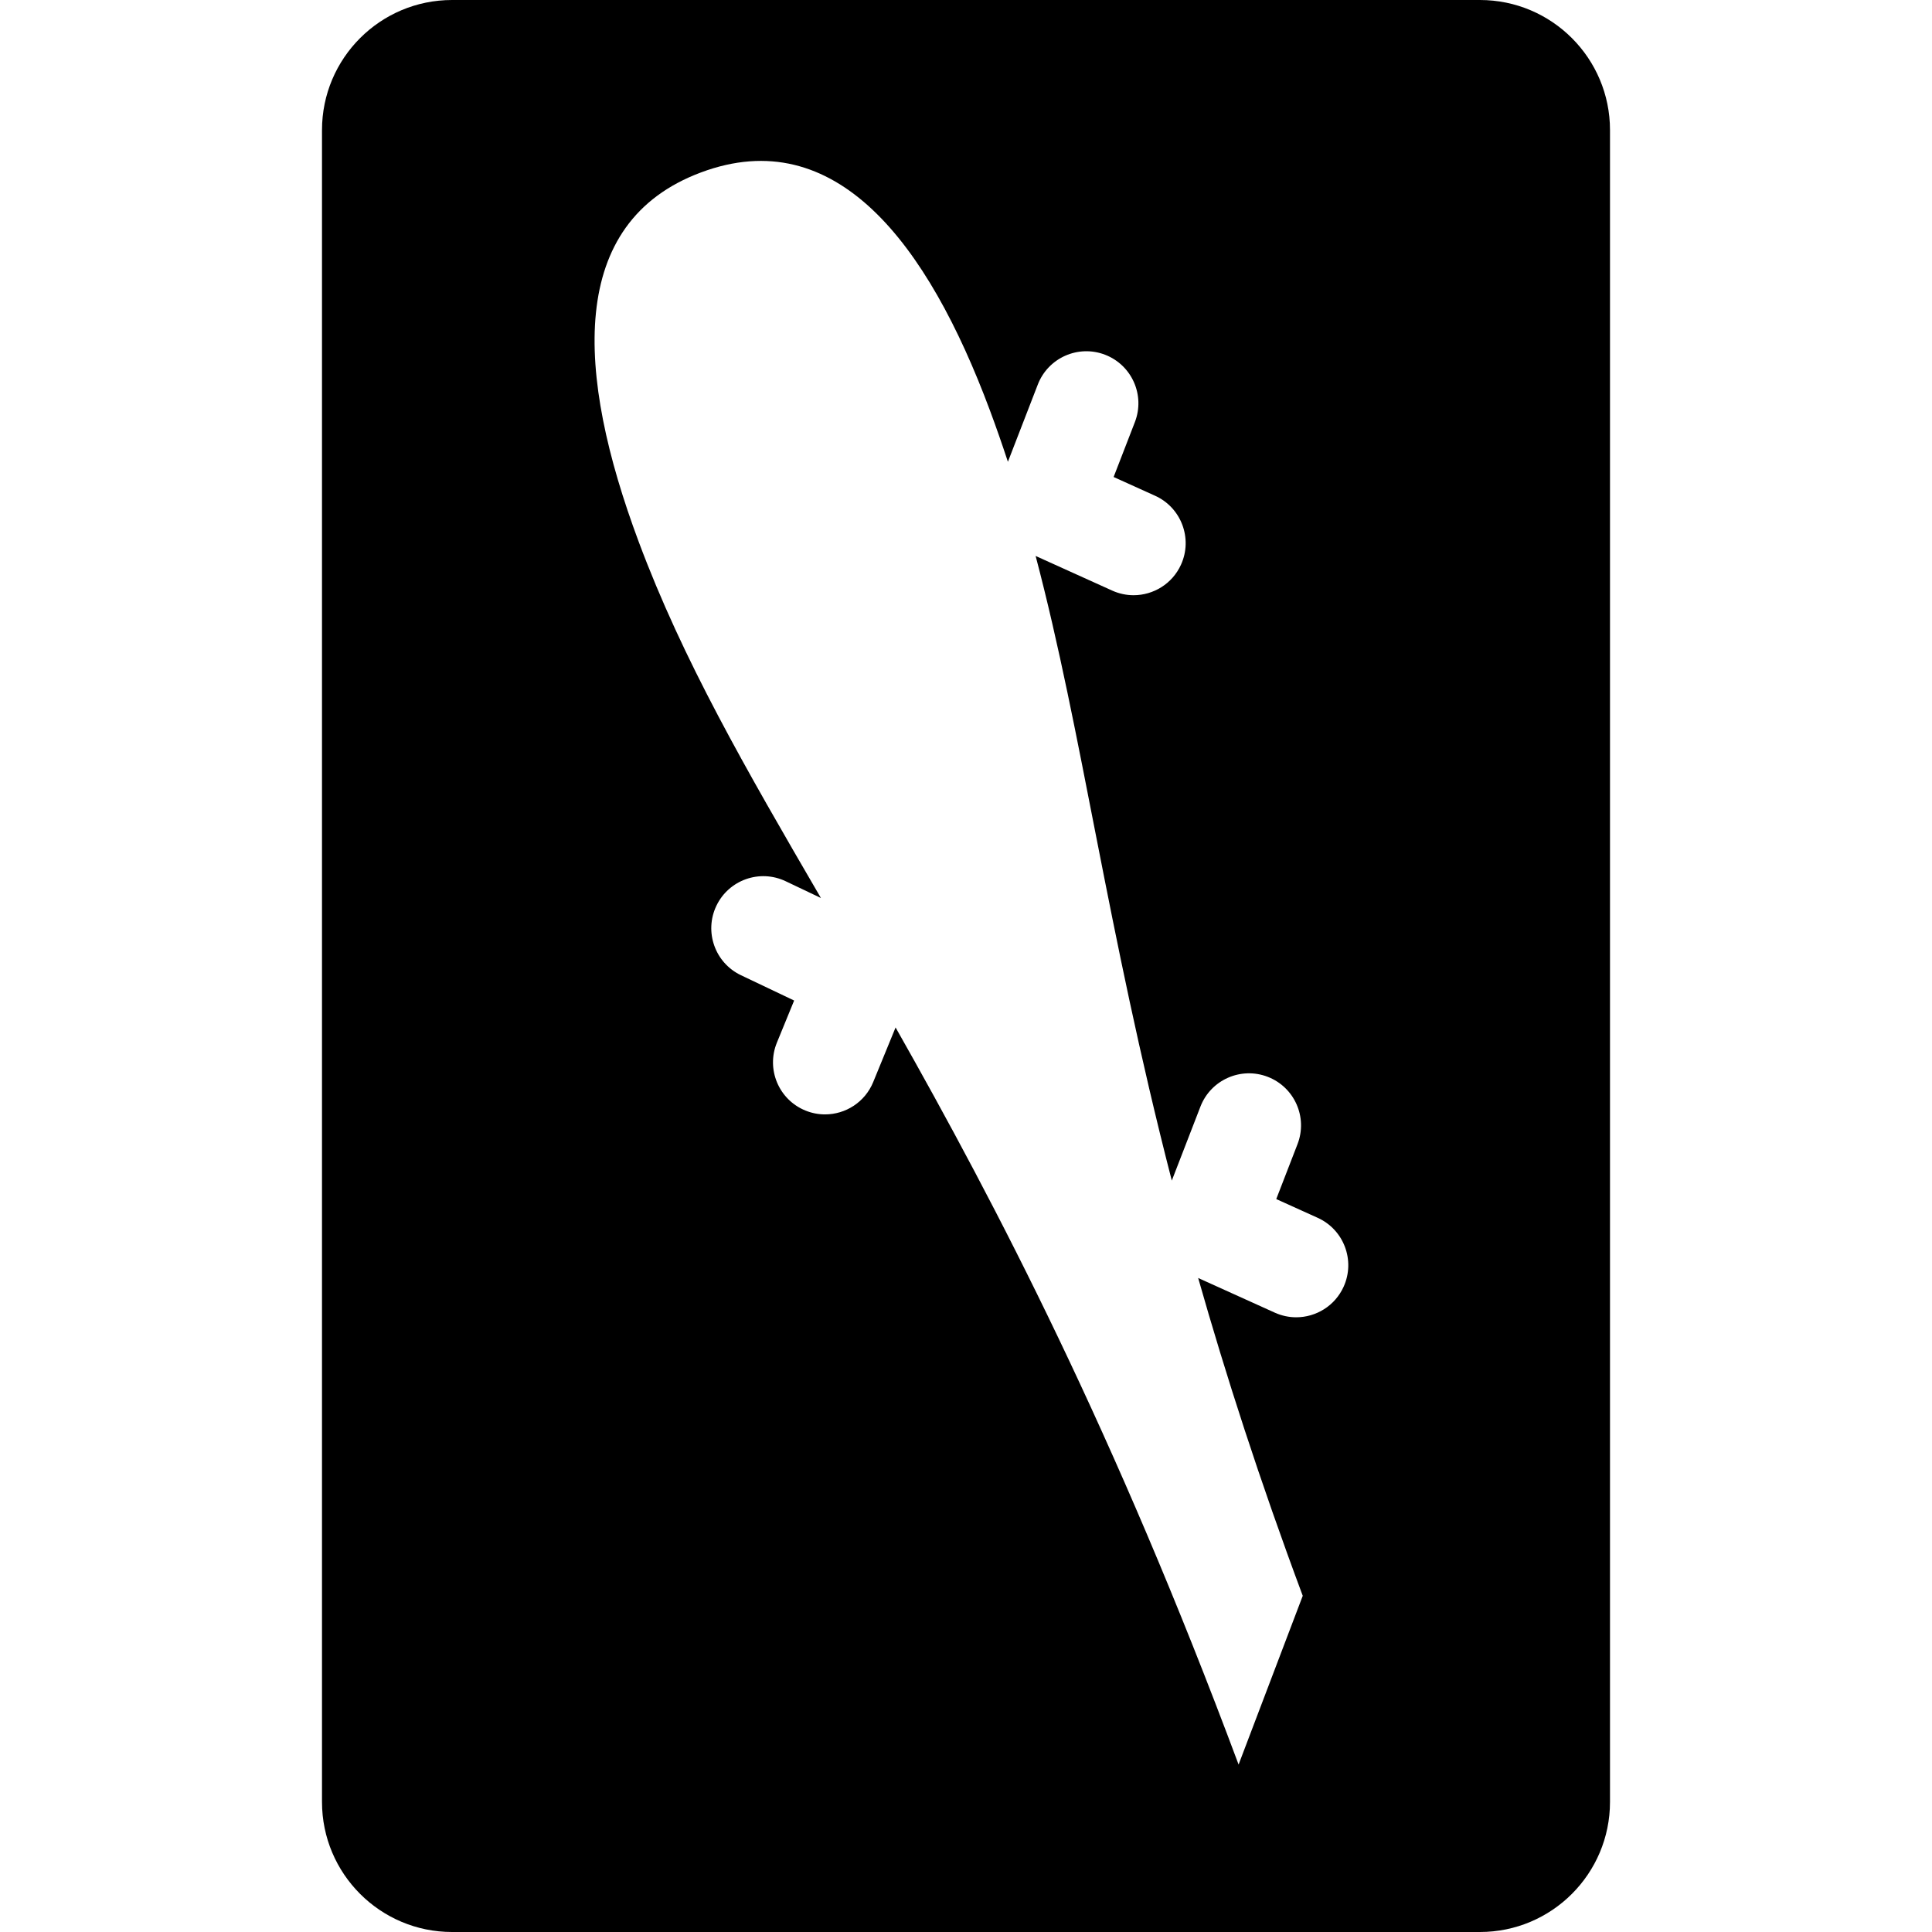 <?xml version="1.0" encoding="iso-8859-1"?>
<!-- Generator: Adobe Illustrator 19.0.0, SVG Export Plug-In . SVG Version: 6.00 Build 0)  -->
<svg version="1.1" id="Capa_1" xmlns="http://www.w3.org/2000/svg" xmlns:xlink="http://www.w3.org/1999/xlink" x="0px" y="0px"
	 viewBox="0 0 297 297" style="enable-background:new 0 0 297 297;" xml:space="preserve">
<g>
	<path d="M247.5,20c0-11.046-8.954-20-20-20h-158c-11.046,0-20,8.954-20,20v257c0,11.046,8.954,20,20,20h158
		c11.046,0,20-8.954,20-20V20z M206.555,197.797c-1.337,2.956-4.248,4.705-7.294,4.705c-1.103,0-2.222-0.229-3.292-0.713
		l-11.779-5.328c4.226,14.857,9.431,31.031,16.076,48.855l-9.861,25.944c-19.046-51.083-37.148-85.818-52.73-113.312l-3.441,8.396
		c-1.269,3.096-4.255,4.969-7.405,4.969c-1.011,0-2.038-0.192-3.03-0.6c-4.089-1.675-6.045-6.348-4.369-10.436l2.65-6.469
		l-8.174-3.891c-3.989-1.899-5.684-6.673-3.785-10.662c1.899-3.99,6.67-5.686,10.662-3.785l5.415,2.578
		c-11.578-19.896-21.21-36.521-28.034-54.824c-9.607-25.768-11.068-49.013,9.611-56.723c20.68-7.711,34.794,10.817,44.401,36.584
		c0.98,2.63,1.897,5.264,2.765,7.904l4.599-11.88c1.595-4.119,6.229-6.167,10.349-4.573c4.12,1.596,6.168,6.229,4.573,10.349
		l-3.268,8.442l6.37,2.881c4.025,1.82,5.814,6.561,3.992,10.586c-1.337,2.956-4.248,4.705-7.294,4.705
		c-1.103,0-2.222-0.229-3.292-0.713l-11.767-5.322c7.229,27.407,10.892,57.036,20.934,96.023l4.403-11.377
		c1.596-4.12,6.228-6.167,10.349-4.573c4.12,1.596,6.168,6.229,4.573,10.349l-3.268,8.442l6.37,2.881
		C206.588,189.031,208.376,193.771,206.555,197.797z"/>
</g>
<g>
</g>
<g>
</g>
<g>
</g>
<g>
</g>
<g>
</g>
<g>
</g>
<g>
</g>
<g>
</g>
<g>
</g>
<g>
</g>
<g>
</g>
<g>
</g>
<g>
</g>
<g>
</g>
<g>
</g>
</svg>
